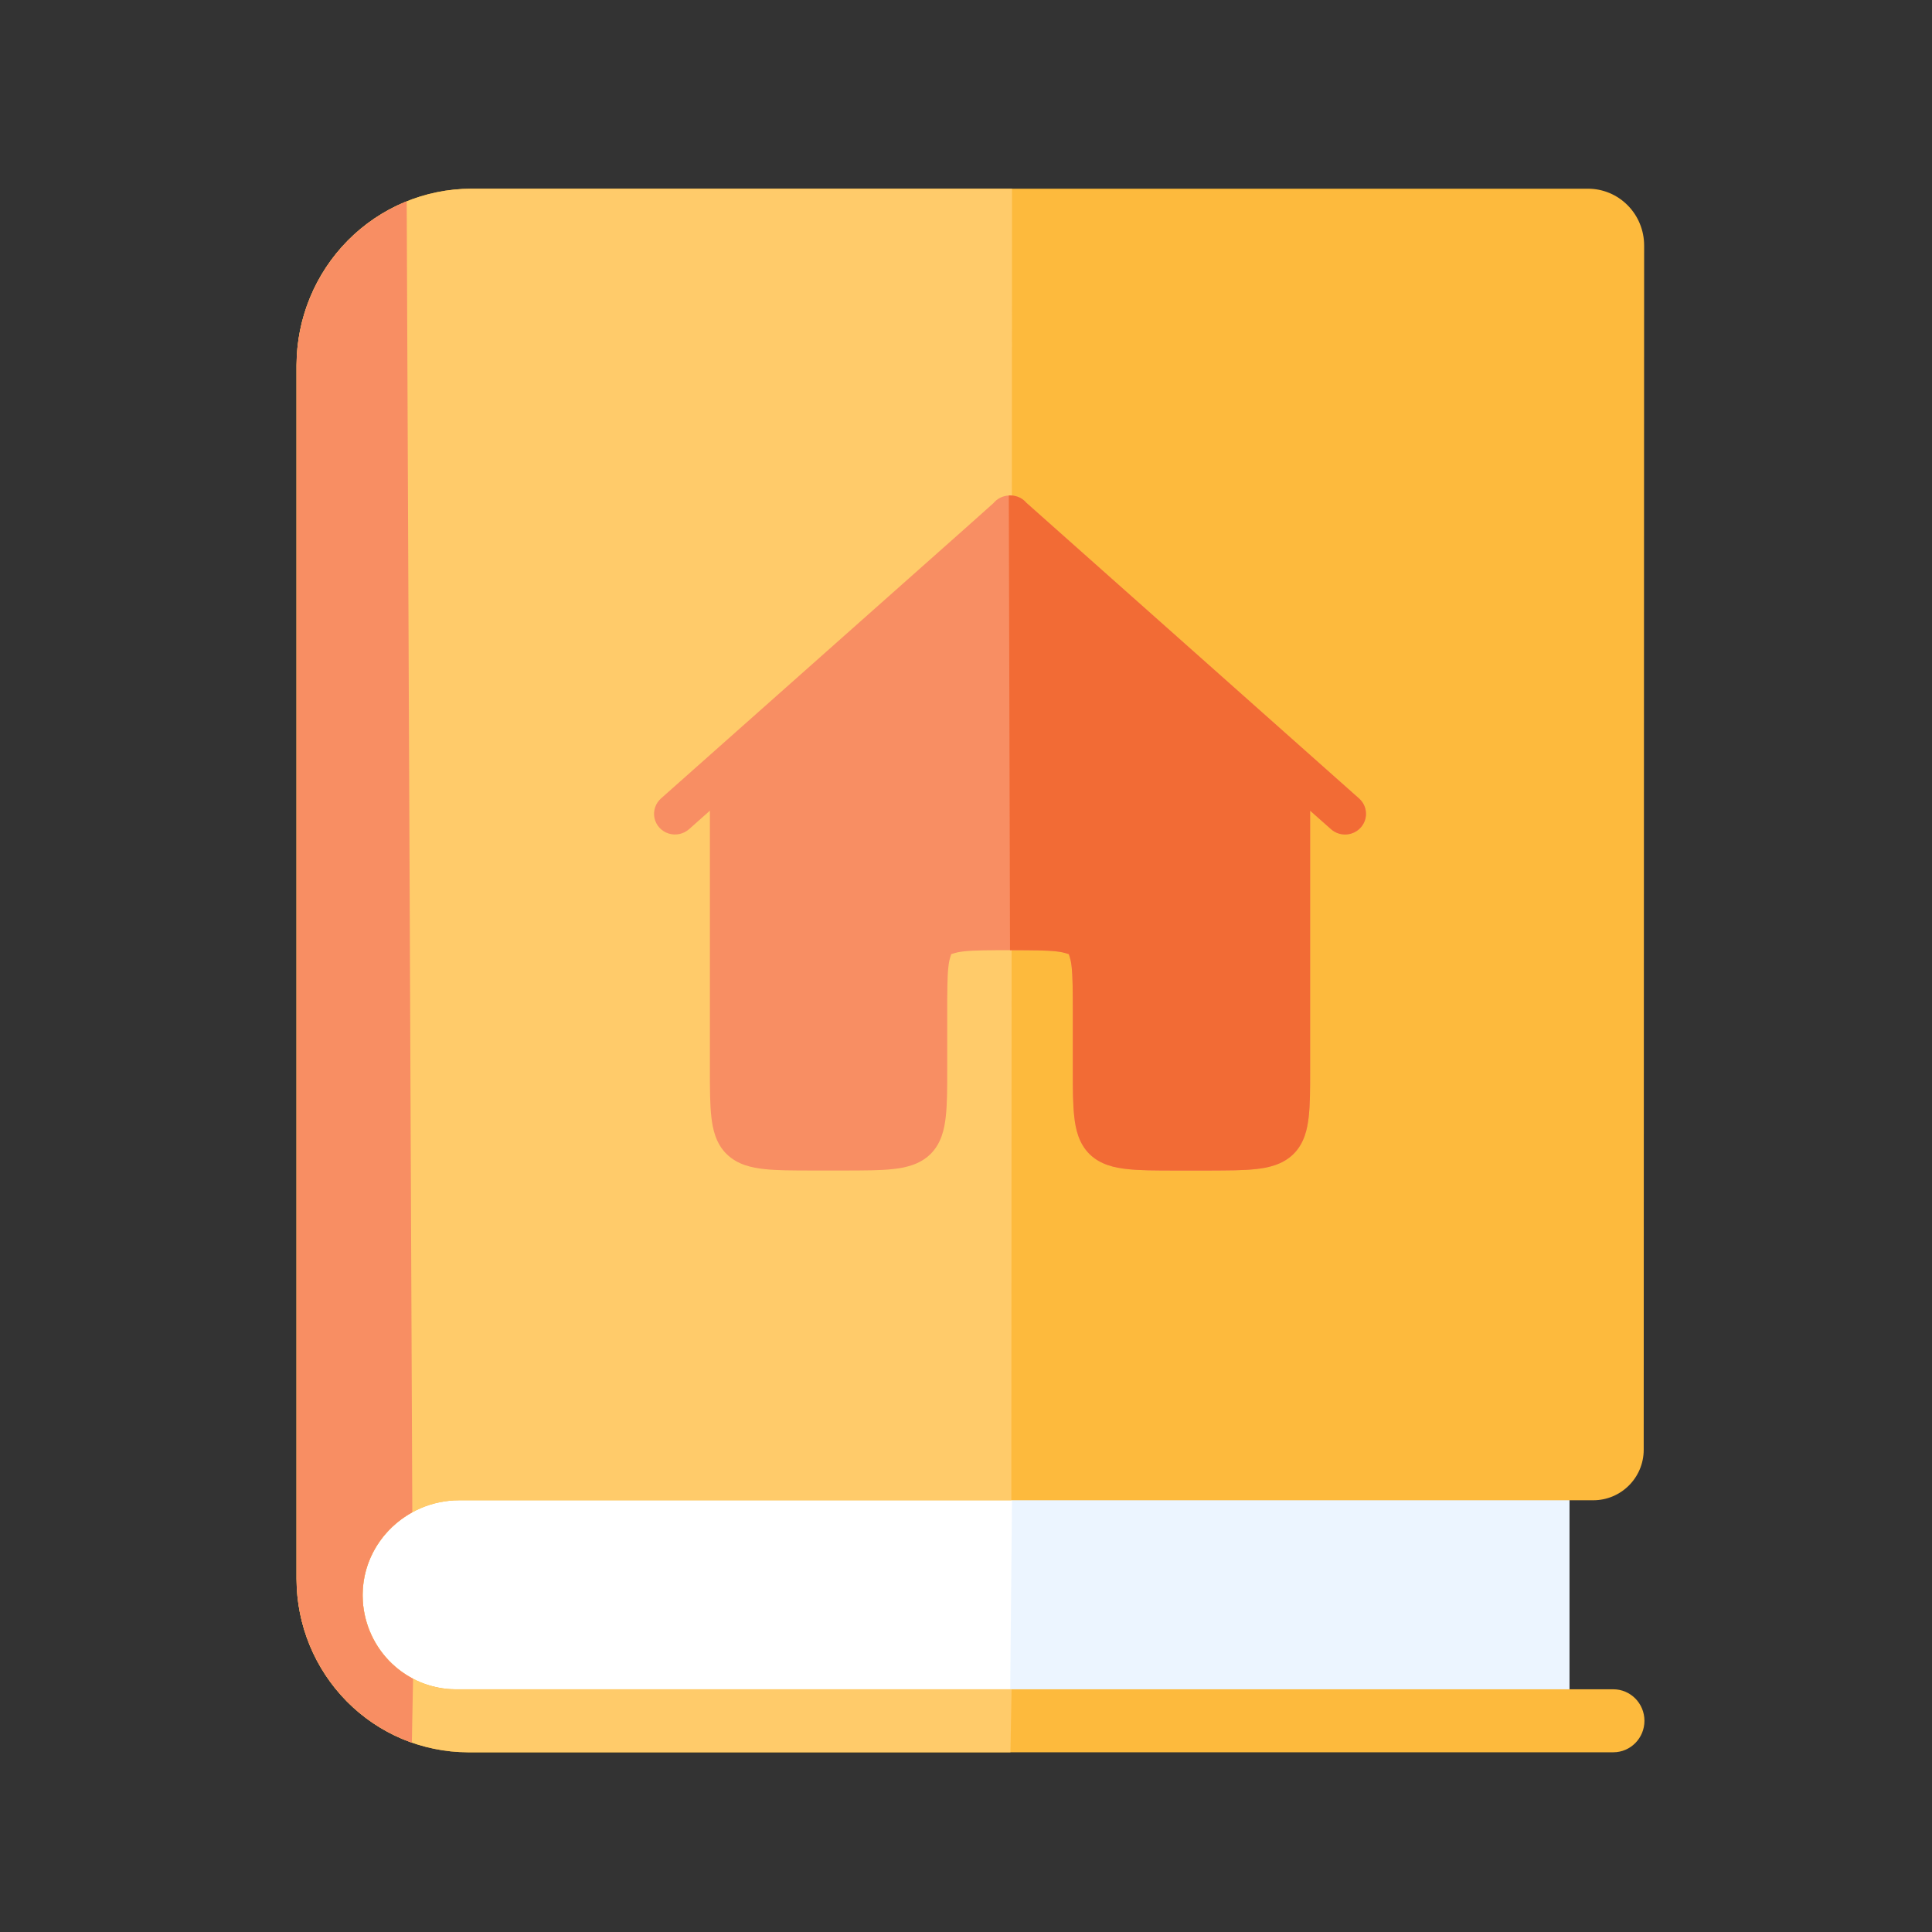 <svg xmlns="http://www.w3.org/2000/svg" width="86" height="86" viewBox="0 0 86 86"><rect x="0" y="0" width="86" height="86" fill="#333333" stroke="none"/><g fill="none" fill-rule="evenodd" transform="translate(13.2 8.4)"><path fill="#ECF5FF" d="M7.493,57.904 C4.646,57.904 2.337,59.905 2.337,62.375 C2.337,64.845 4.646,66.846 7.493,66.846 L56.664,66.846 L56.664,57.904 L7.493,57.904 Z"/><path fill="#FFF" d="M7.493,57.904 C4.646,57.904 2.337,59.905 2.337,62.375 C2.337,64.845 4.646,66.846 7.493,66.846 L31.768,66.846 L31.851,57.904 L7.493,57.904 Z"/><path fill="#FDBA3D" d="M58.883,66.796 L7.057,66.796 C6.011,66.787 5.007,66.378 4.246,65.653 C3.484,64.927 3.022,63.938 2.951,62.882 C2.792,60.422 4.788,58.382 7.248,58.382 L57.721,58.382 C58.96,58.382 59.965,57.377 59.967,56.137 L59.986,2.529 L59.986,2.529 C59.987,1.858 59.724,1.215 59.255,0.741 C58.787,0.266 58.151,0 57.488,0 L7.768,0 C5.71,0.006 3.737,0.836 2.282,2.308 C0.826,3.78 0.006,5.775 5.68434189e-14,7.857 L5.68434189e-14,61.891 C0.006,63.933 0.811,65.891 2.239,67.335 C3.667,68.78 5.602,69.594 7.622,69.6 L58.368,69.6 L58.614,69.6 C59.379,69.6 60,68.972 60,68.198 C60,67.423 59.379,66.796 58.614,66.796"/><path fill="#FFCB6A" d="M31.829,66.796 L7.057,66.796 C6.011,66.787 5.007,66.378 4.246,65.653 C3.484,64.927 3.022,63.938 2.951,62.882 C2.792,60.422 4.788,58.382 7.248,58.382 L31.818,58.382 L31.848,0 L7.768,0 C5.71,0.006 3.737,0.836 2.282,2.308 C0.826,3.78 0.006,5.775 0,7.857 L0,61.891 C0.006,63.933 0.811,65.891 2.239,67.335 C3.667,68.78 5.602,69.594 7.622,69.6 L31.778,69.6 L31.829,66.796 Z"/><path fill="#F88E63" d="M5.133,66.299 C4.813,66.125 4.514,65.909 4.246,65.653 C3.484,64.927 3.022,63.938 2.951,62.882 C2.848,61.285 3.653,59.865 4.904,59.066 C4.97,59.023 5.037,58.983 5.105,58.944 C5.116,58.938 5.132,58.93 5.153,58.918 L4.904,0.582 C4.891,0.573 4.874,0.573 4.853,0.582 C3.9,0.974 3.024,1.558 2.282,2.308 C0.826,3.78 0.006,5.775 0,7.857 L0,61.891 C0.006,63.933 0.811,65.891 2.239,67.335 C3.035,68.141 3.989,68.75 5.027,69.133 C5.053,69.142 5.089,69.155 5.133,69.169 L5.187,66.328 C5.187,66.328 5.169,66.318 5.133,66.299 Z"/><g transform="translate(15.914 13.654)"><path fill="#F88E63" d="M19.385,29.318 C19.874,29.8 20.53,29.928 21.047,29.984 C21.64,30.05 22.305,30.048 23.155,30.05 L23.301,30.05 L24.709,30.05 C25.546,30.045 26.212,30.05 26.801,29.984 C27.317,29.927 27.974,29.799 28.463,29.315 C28.952,28.833 29.081,28.186 29.139,27.676 C29.205,27.091 29.204,26.432 29.204,25.597 L29.204,14.032 L30.133,14.855 C30.516,15.196 31.107,15.165 31.451,14.788 C31.618,14.606 31.702,14.371 31.689,14.125 C31.677,13.88 31.568,13.654 31.382,13.489 L16.57,0.324 C16.413,0.133 16.156,0.007 15.879,0.001 L15.877,0.001 C15.848,-0.001 15.82,0 15.791,0.002 C15.515,0.018 15.271,0.143 15.106,0.344 L13.852,1.464 L0.308,13.489 C0.061,13.708 -0.049,14.044 0.02,14.365 C0.09,14.685 0.328,14.947 0.645,15.048 C0.96,15.149 1.31,15.075 1.558,14.856 L2.486,14.032 L2.486,25.605 C2.486,26.436 2.486,27.093 2.552,27.676 C2.61,28.187 2.739,28.834 3.228,29.315 C3.717,29.799 4.372,29.927 4.889,29.984 C5.479,30.05 6.138,30.047 6.982,30.05 L8.553,30.05 C9.39,30.046 10.056,30.05 10.645,29.984 C11.162,29.927 11.819,29.799 12.308,29.315 C12.795,28.833 12.925,28.186 12.983,27.676 C13.05,27.091 13.05,26.432 13.05,25.597 L13.05,23 C13.05,22.118 13.053,21.409 13.102,20.981 C13.128,20.75 13.162,20.627 13.18,20.571 L13.229,20.418 L13.384,20.37 C13.441,20.352 13.565,20.32 13.799,20.294 C14.232,20.245 14.951,20.242 15.845,20.242 C15.884,20.242 15.922,20.242 15.961,20.242 C16.802,20.242 17.477,20.247 17.892,20.294 C18.126,20.32 18.249,20.352 18.306,20.37 L18.464,20.418 L18.512,20.575 C18.529,20.63 18.563,20.752 18.589,20.981 C18.633,21.375 18.641,21.994 18.641,23 L18.641,25.614 C18.641,26.443 18.641,27.097 18.708,27.679 C18.766,28.189 18.896,28.835 19.385,29.318 Z"/><path fill="#F26B35" d="M19.385,29.318 C19.874,29.8 20.53,29.928 21.047,29.984 C21.64,30.05 22.305,30.048 23.155,30.05 L23.301,30.05 L24.709,30.05 C25.546,30.045 26.212,30.05 26.801,29.984 C27.317,29.927 27.974,29.799 28.463,29.315 C28.952,28.833 29.081,28.186 29.139,27.676 C29.205,27.091 29.204,26.432 29.204,25.597 L29.204,14.032 L30.133,14.855 C30.516,15.196 31.107,15.165 31.451,14.788 C31.618,14.606 31.702,14.371 31.689,14.125 C31.677,13.88 31.568,13.654 31.382,13.489 L16.57,0.324 C16.413,0.133 16.156,0.007 15.879,0.001 L15.877,0.001 C15.858,-0 15.829,0 15.791,0.002 L15.845,20.242 C15.897,20.242 15.935,20.242 15.961,20.242 C16.802,20.242 17.477,20.247 17.892,20.294 C18.126,20.32 18.249,20.352 18.306,20.37 L18.464,20.418 L18.512,20.575 C18.529,20.63 18.563,20.752 18.589,20.981 C18.633,21.375 18.641,21.994 18.641,23 L18.641,25.614 C18.641,26.443 18.641,27.097 18.708,27.679 C18.766,28.189 18.896,28.835 19.385,29.318 Z"/></g></g></svg>